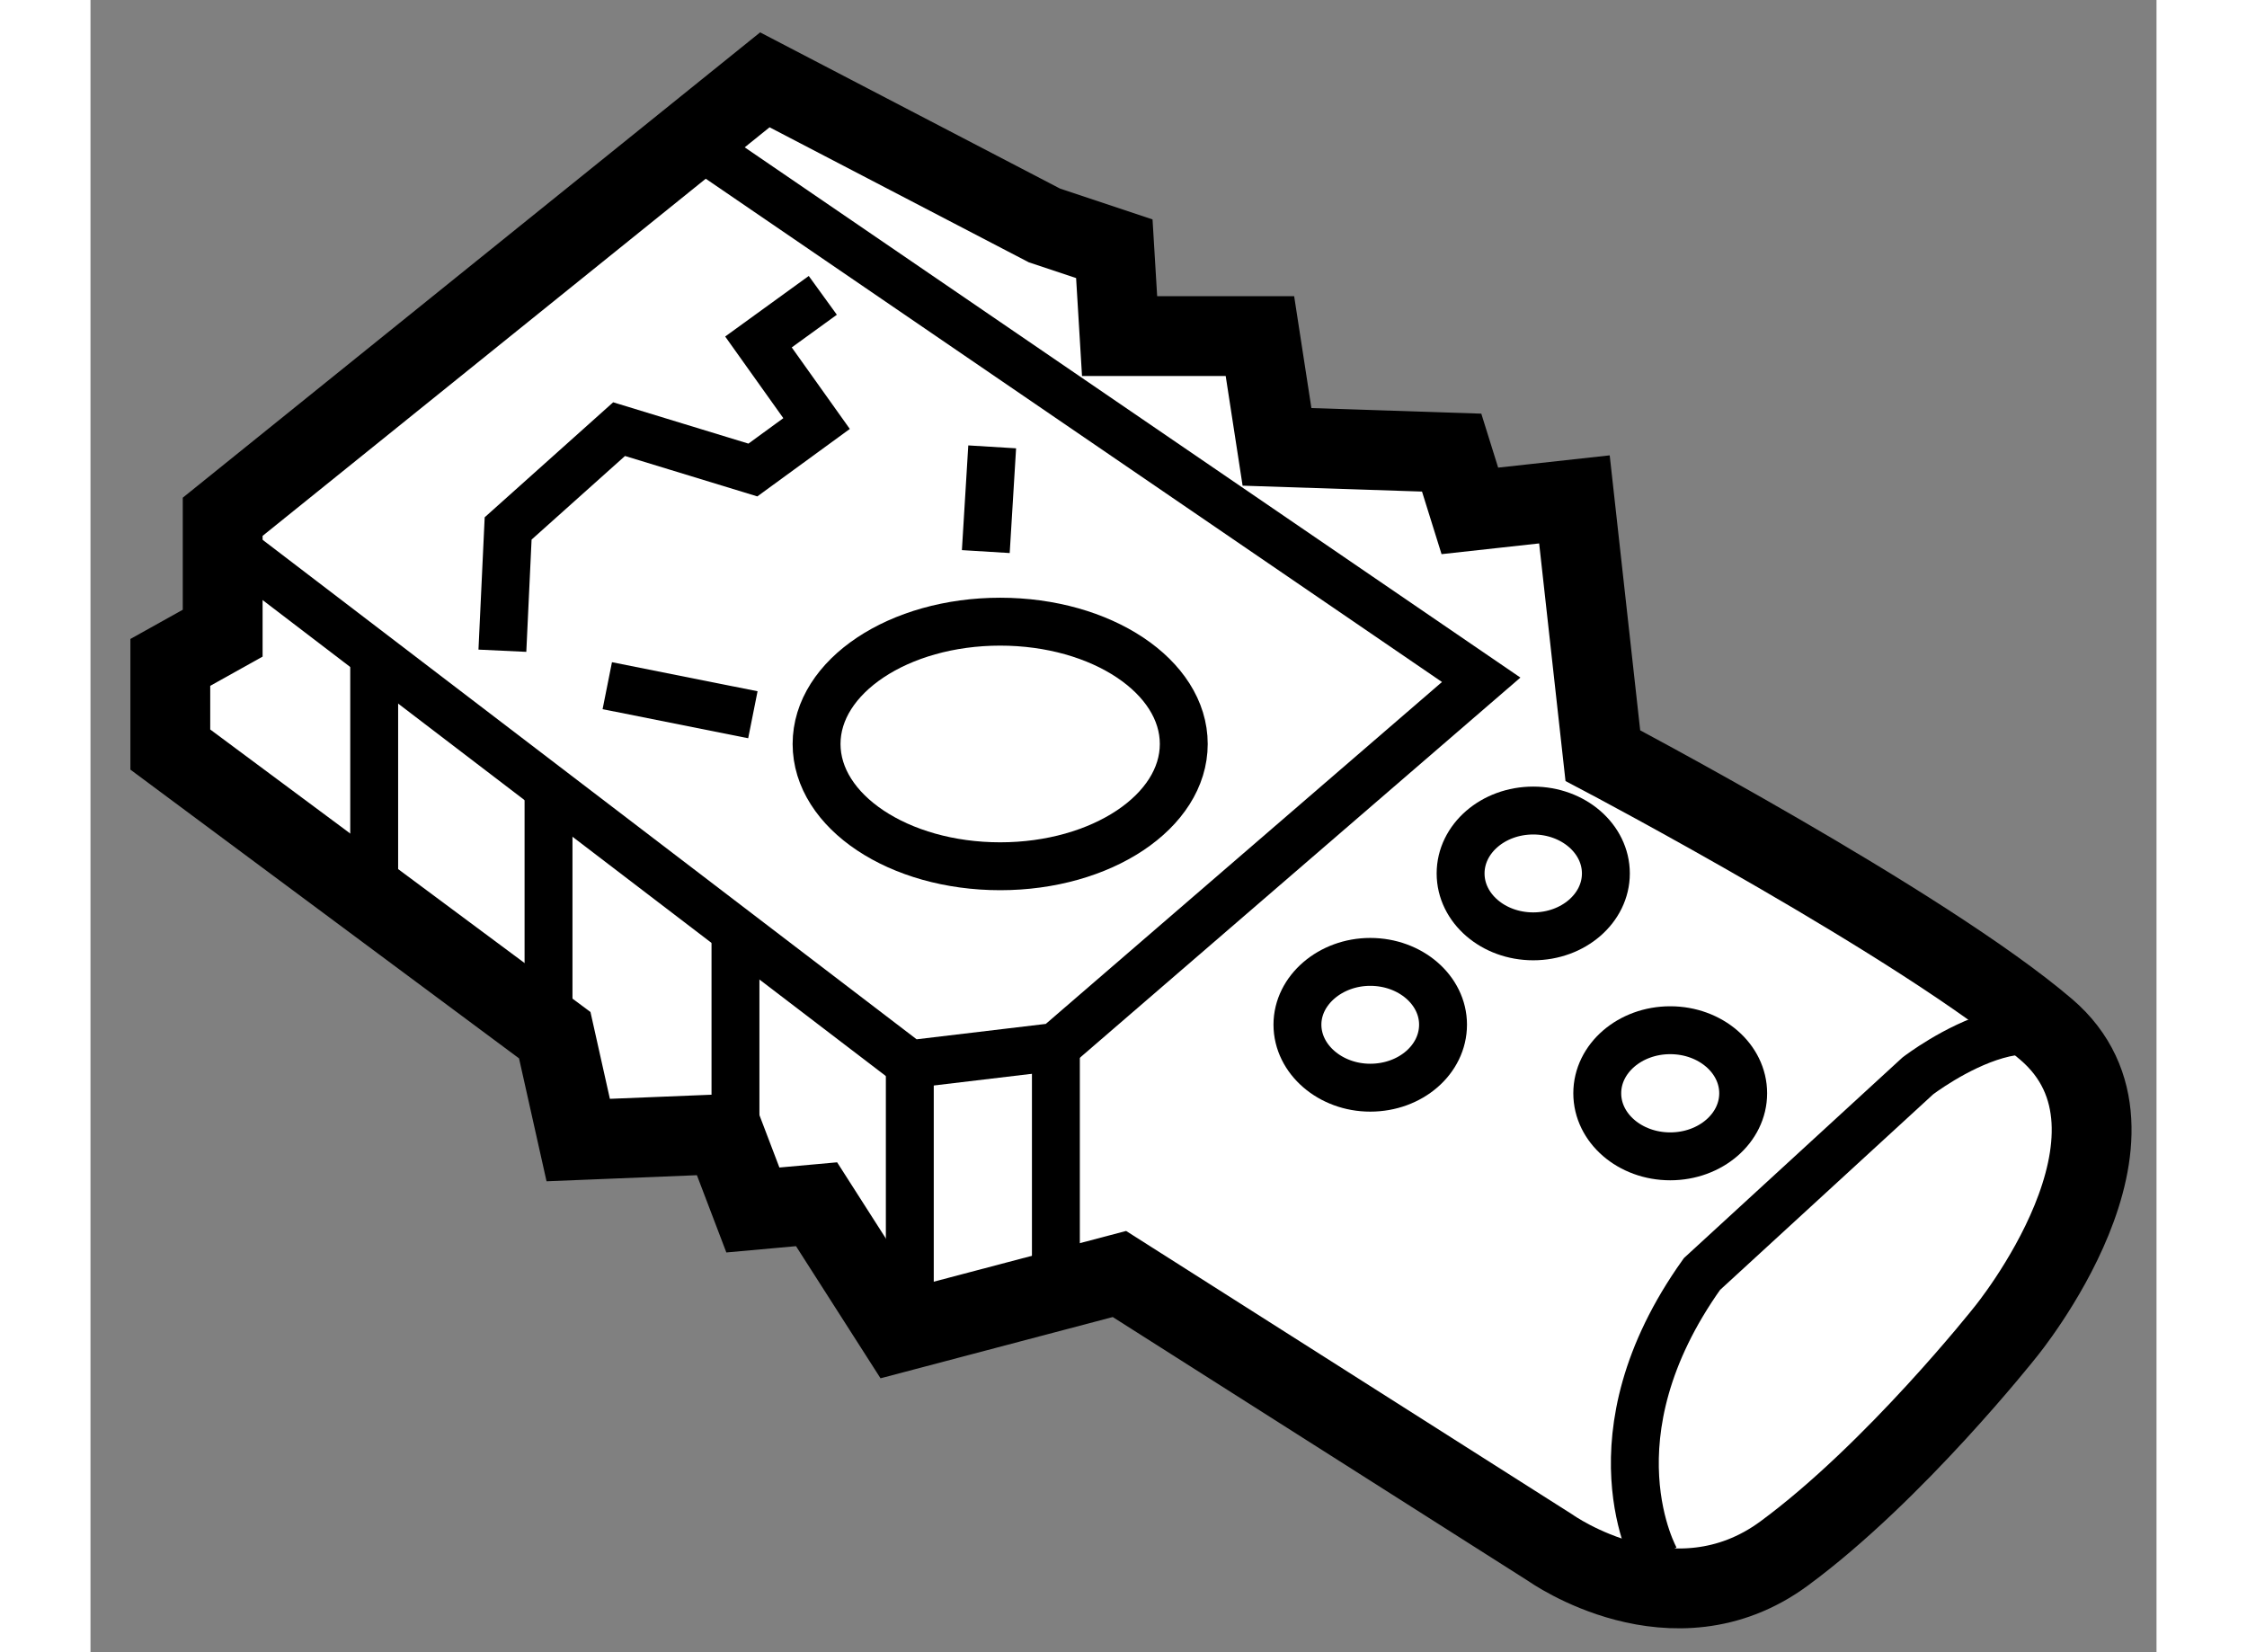 <?xml version="1.0" encoding="utf-8"?>
<!-- Generator: Adobe Illustrator 15.1.0, SVG Export Plug-In . SVG Version: 6.00 Build 0)  -->
<!DOCTYPE svg PUBLIC "-//W3C//DTD SVG 1.1//EN" "http://www.w3.org/Graphics/SVG/1.1/DTD/svg11.dtd">
<svg version="1.1" xmlns="http://www.w3.org/2000/svg" xmlns:xlink="http://www.w3.org/1999/xlink" x="0px" y="0px" width="244.8px"
	 height="180px" viewBox="187.077 33.022 12.941 10.349" enable-background="new 0 0 244.8 180" xml:space="preserve">
	
<rect x="187.077" y="33.022" width="12.941" height="10.349" fill="#808080" stroke="none"/>
	
<g><path fill="#FFFFFF" stroke="#000000" stroke-width="0.5" d="M193.522,41.002l2.701,1.716c0,0,0.767,0.546,1.462,0.035
				c0.693-0.51,1.386-1.387,1.386-1.387s1.022-1.241,0.256-1.896c-0.769-0.657-2.777-1.715-2.777-1.715l-0.178-1.605l-0.655,0.072
				l-0.114-0.365l-1.094-0.036l-0.107-0.694h-0.879l-0.033-0.547l-0.438-0.146l-1.751-0.912l-3.396,2.737v0.729l-0.328,0.183v0.546
				l2.408,1.789l0.147,0.657l0.913-0.037l0.181,0.475l0.399-0.036l0.513,0.802L193.522,41.002z"></path><polyline fill="none" stroke="#000000" stroke-width="0.3" points="190.823,33.886 195.788,37.28 193.124,39.579 192.209,39.688 
				188.053,36.514 		"></polyline><path fill="none" stroke="#000000" stroke-width="0.3" d="M196.881,42.789c0,0-0.438-0.766,0.29-1.787l1.352-1.241
				c0,0,0.949-0.73,1.095,0.146"></path><line fill="none" stroke="#000000" stroke-width="0.3" x1="192.209" y1="39.688" x2="192.209" y2="41.366"></line><line fill="none" stroke="#000000" stroke-width="0.3" x1="193.124" y1="39.579" x2="193.124" y2="41.038"></line><line fill="none" stroke="#000000" stroke-width="0.3" x1="191.117" y1="38.923" x2="191.117" y2="40.125"></line><line fill="none" stroke="#000000" stroke-width="0.3" x1="189.946" y1="37.901" x2="189.946" y2="39.506"></line><line fill="none" stroke="#000000" stroke-width="0.3" x1="188.854" y1="37.171" x2="188.854" y2="38.485"></line><ellipse fill="none" stroke="#000000" stroke-width="0.3" cx="192.775" cy="37.682" rx="1.15" ry="0.766"></ellipse><line fill="none" stroke="#000000" stroke-width="0.3" x1="190.314" y1="37.317" x2="191.226" y2="37.499"></line><line fill="none" stroke="#000000" stroke-width="0.3" x1="192.685" y1="36.477" x2="192.725" y2="35.821"></line><polyline fill="none" stroke="#000000" stroke-width="0.3" points="189.657,37.098 189.693,36.332 190.388,35.71 191.226,35.966 
				191.625,35.675 191.261,35.164 191.664,34.872 		"></polyline><ellipse fill="none" stroke="#000000" stroke-width="0.3" cx="196.972" cy="39.87" rx="0.457" ry="0.395"></ellipse><ellipse fill="none" stroke="#000000" stroke-width="0.3" cx="196.114" cy="38.493" rx="0.455" ry="0.394"></ellipse><path fill="none" stroke="#000000" stroke-width="0.3" d="M194.637,39.44c0,0.218,0.207,0.395,0.456,0.395
				c0.252,0,0.456-0.176,0.456-0.395c0-0.216-0.204-0.393-0.456-0.393C194.844,39.047,194.637,39.224,194.637,39.44z"></path></g>


</svg>